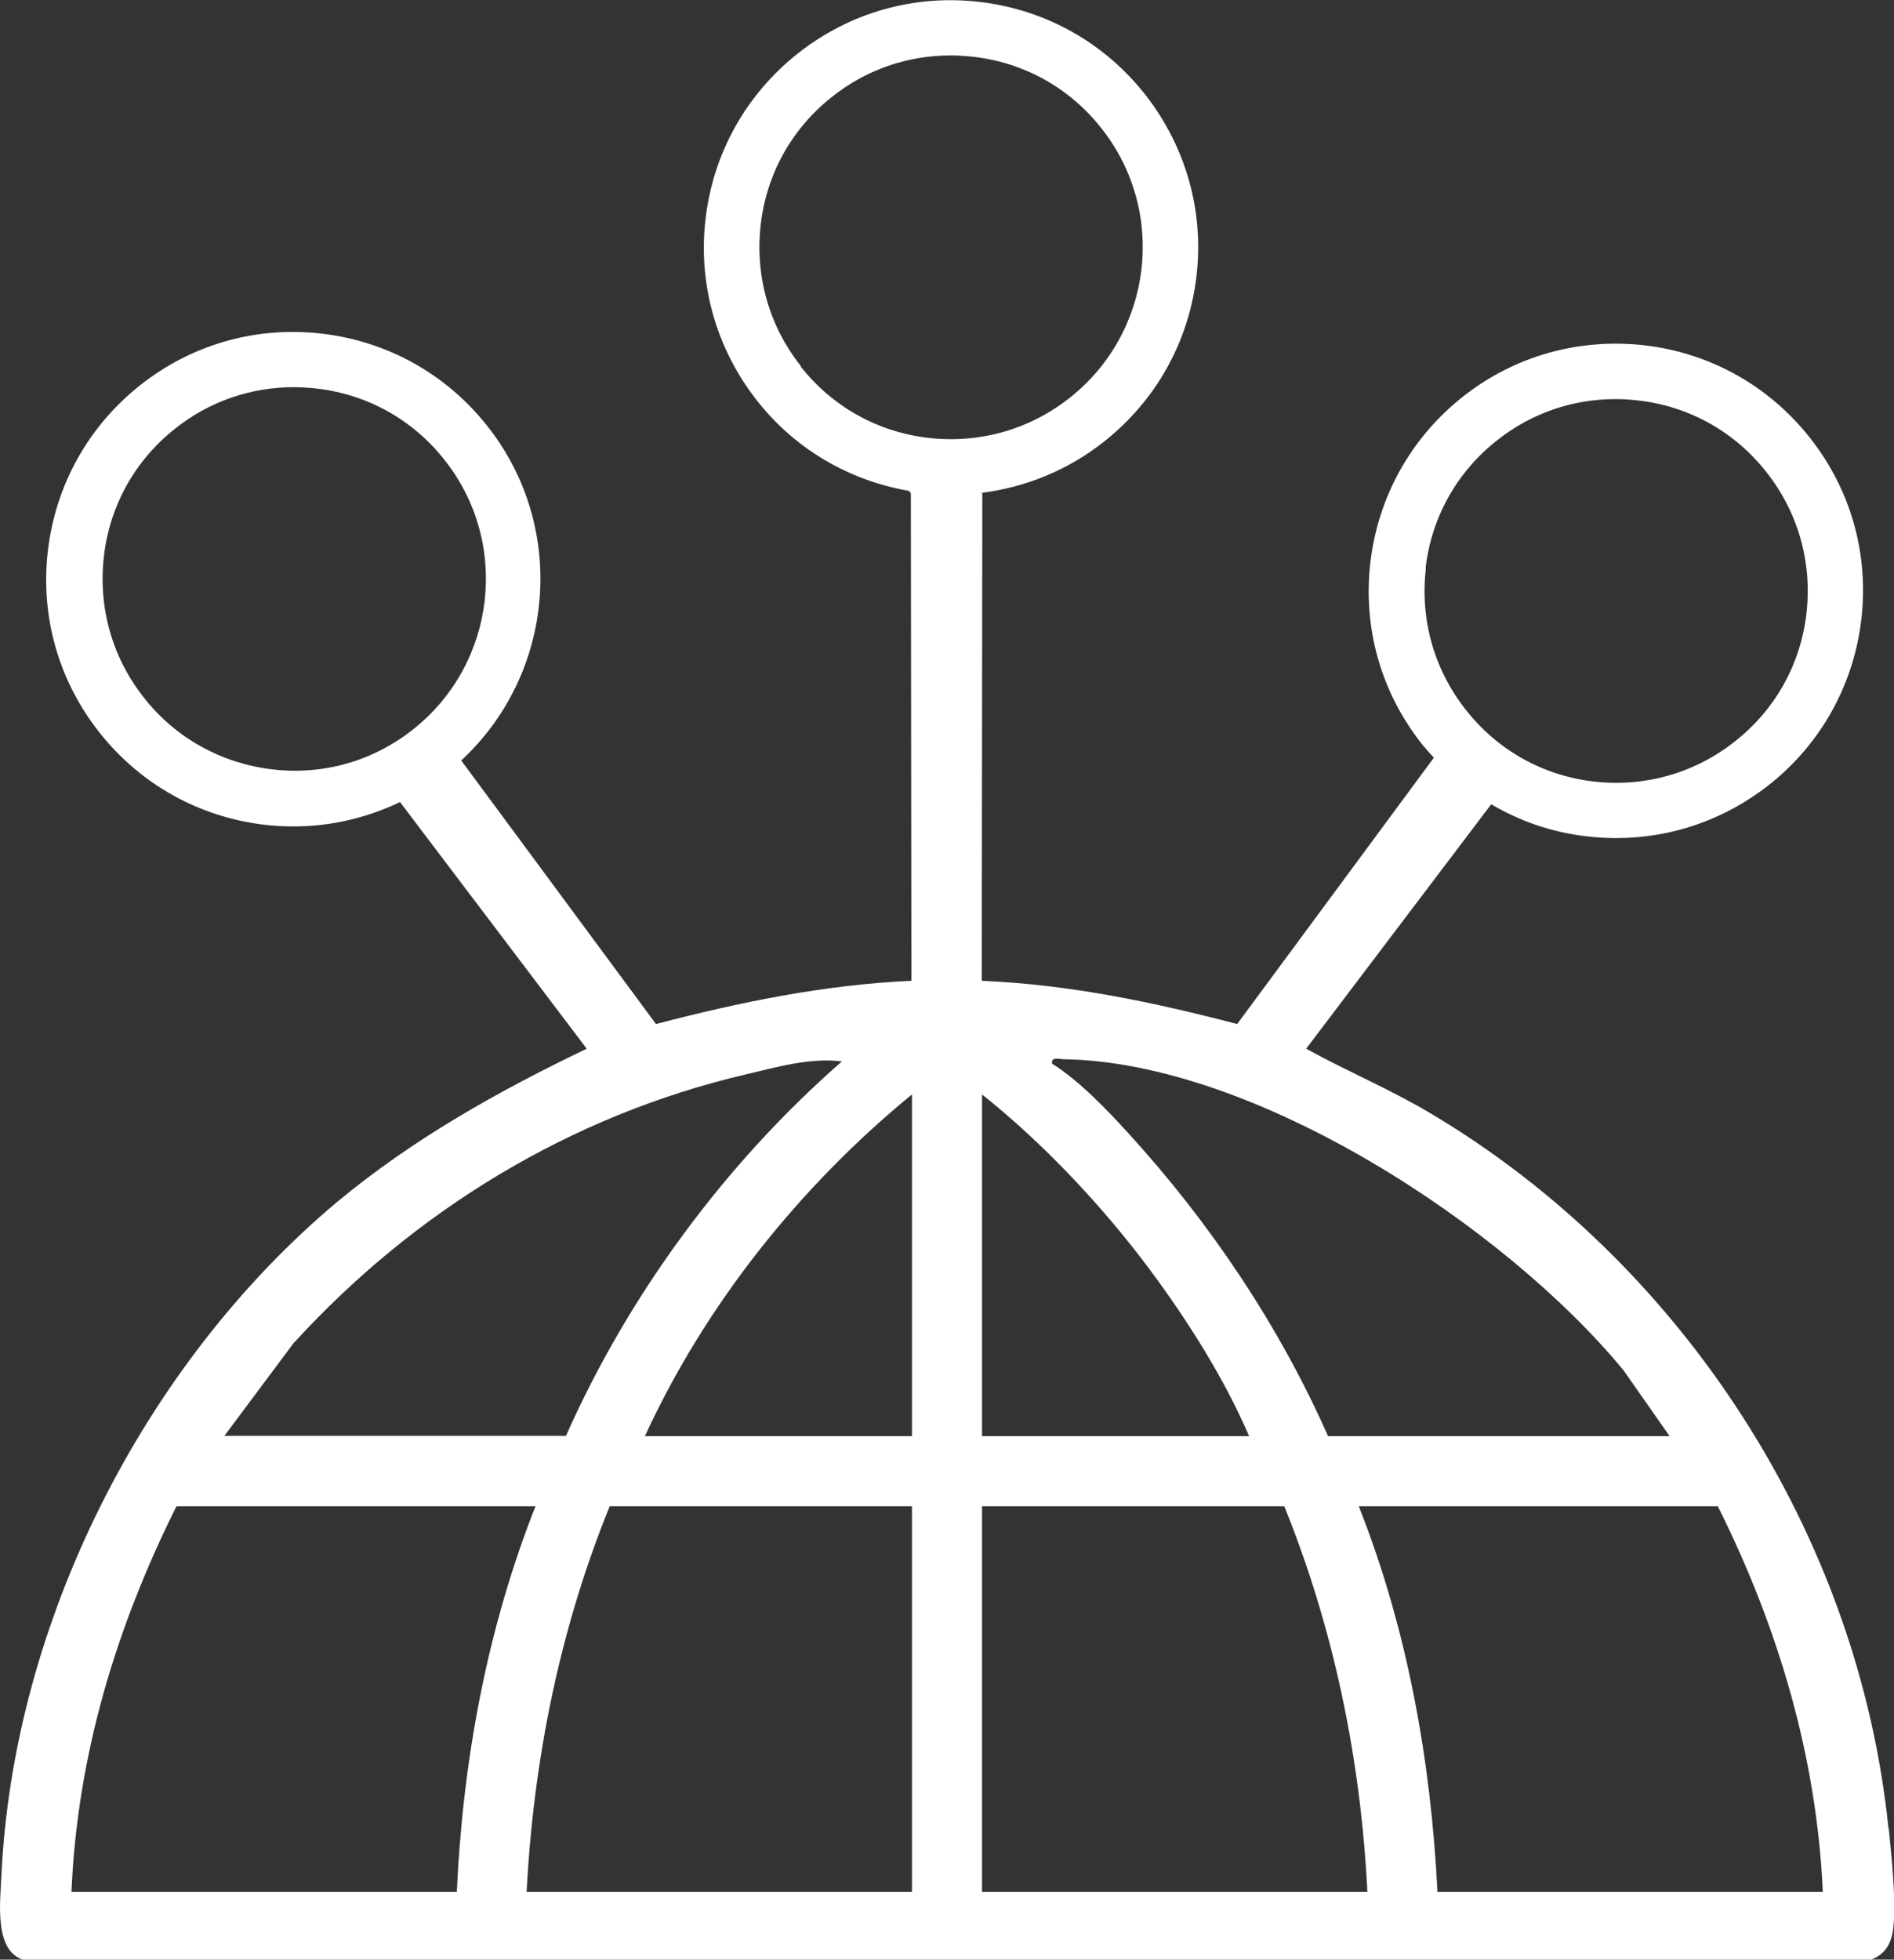 <?xml version="1.0" encoding="UTF-8"?>
<svg id="Livello_2" data-name="Livello 2" xmlns="http://www.w3.org/2000/svg" viewBox="0 0 68.37 70.71">
  <rect x="0" y="0" width="68.37" height="70.71" fill="#333333" stroke="none"/>
  <defs>
    <style>
      .cls-1 {
        fill: #fff;
      }
    </style>
  </defs>
  <g id="Livello_1-2" data-name="Livello 1">
    <path class="cls-1" d="M68.17,65.97c-1.08-10.59-7.44-20.41-16.55-25.81-1.45-.86-3-1.51-4.47-2.32l6.68-8.82c1.05.62,2.22,1.02,3.47,1.16.35.04.7.06,1.05.06,2,0,3.92-.67,5.51-1.92,1.87-1.48,3.05-3.6,3.33-5.96.28-2.37-.38-4.7-1.86-6.57-1.48-1.87-3.59-3.05-5.96-3.33-2.37-.27-4.7.38-6.57,1.86-1.87,1.48-3.05,3.6-3.33,5.96-.28,2.37.38,4.7,1.86,6.57.14.17.28.33.43.49l-7.1,9.61c-3.02-.79-6.08-1.43-9.22-1.56l.02-17.6h-.07c1.62-.2,3.16-.82,4.47-1.86,1.87-1.48,3.05-3.59,3.33-5.96.28-2.37-.39-4.7-1.86-6.57-1.48-1.87-3.59-3.05-5.96-3.33-2.36-.28-4.7.38-6.57,1.86-1.87,1.48-3.05,3.59-3.33,5.96-.28,2.37.39,4.7,1.86,6.57,1.37,1.74,3.3,2.87,5.47,3.25l.08.08.02,17.6c-3.14.14-6.2.77-9.22,1.56l-7.03-9.51c3.38-3.13,3.85-8.4.94-12.07-1.48-1.87-3.59-3.05-5.96-3.33-2.37-.28-4.7.38-6.57,1.86-1.87,1.48-3.05,3.6-3.33,5.96-.28,2.37.38,4.7,1.86,6.57,1.48,1.87,3.59,3.05,5.96,3.33.35.04.7.06,1.05.06,1.34,0,2.65-.31,3.84-.88l6.74,8.9c-3.19,1.53-6.28,3.26-9.01,5.53C5.21,49.2.47,58.53.05,67.7c-.04.9-.27,2.68.78,3.01h66.72c.51-.21.72-.57.79-1.11.12-1-.06-2.6-.16-3.64ZM51.46,20.51c.21-1.84,1.13-3.48,2.58-4.62,1.23-.98,2.73-1.49,4.28-1.49.27,0,.54.02.82.05,1.84.21,3.48,1.13,4.62,2.58h0c1.15,1.45,1.66,3.26,1.45,5.1-.21,1.84-1.13,3.48-2.58,4.62-1.45,1.15-3.26,1.66-5.09,1.45-1.84-.21-3.48-1.13-4.62-2.58-1.15-1.45-1.66-3.26-1.45-5.09ZM14.91,26.32c-1.45,1.15-3.26,1.66-5.09,1.44s-3.48-1.13-4.62-2.58c-1.15-1.45-1.66-3.26-1.45-5.1.21-1.84,1.13-3.48,2.58-4.62,1.23-.98,2.73-1.49,4.28-1.49.27,0,.54.02.82.05,1.84.21,3.48,1.13,4.62,2.58,2.37,2.99,1.86,7.35-1.14,9.72ZM10.64,48.42c4.35-4.75,9.96-8.17,16.27-9.65,1.11-.26,2.35-.62,3.48-.47-4.21,3.68-7.69,8.4-9.96,13.51h-12.33l2.53-3.39ZM2.58,68.26c.21-4.92,1.61-9.54,3.79-13.91h12.96c-1.75,4.43-2.62,9.15-2.84,13.91H2.58ZM32.92,68.26h-13.91c.25-4.78,1.2-9.49,3-13.91h10.91v13.91ZM32.92,51.82h-9.64c2.19-4.76,5.6-9.02,9.64-12.33v12.33ZM28.91,13.21c-1.15-1.45-1.66-3.26-1.45-5.1.21-1.84,1.13-3.48,2.58-4.62,1.23-.98,2.73-1.49,4.28-1.49.27,0,.54.02.82.05,1.84.21,3.48,1.13,4.62,2.58,2.37,2.99,1.86,7.35-1.14,9.72-1.45,1.15-3.26,1.66-5.1,1.45-1.84-.21-3.48-1.13-4.62-2.58ZM38.38,38.22c6.91.09,15.95,6.03,20.23,11.23l1.66,2.37h-12.33c-1.76-3.98-4.26-7.7-7.19-10.91-.79-.87-1.8-1.92-2.77-2.53-.04-.25.22-.17.4-.16ZM35.45,39.49c2.22,1.77,4.36,4.04,6.07,6.34,1.36,1.83,2.67,3.9,3.57,5.99h-9.64v-12.33ZM35.45,68.26v-13.91h10.91c1.79,4.42,2.76,9.13,3,13.91h-13.91ZM51.89,68.26c-.24-4.76-1.09-9.48-2.84-13.91h12.96c2.17,4.34,3.57,9.02,3.79,13.91h-13.91Z"/>
  </g>
</svg>